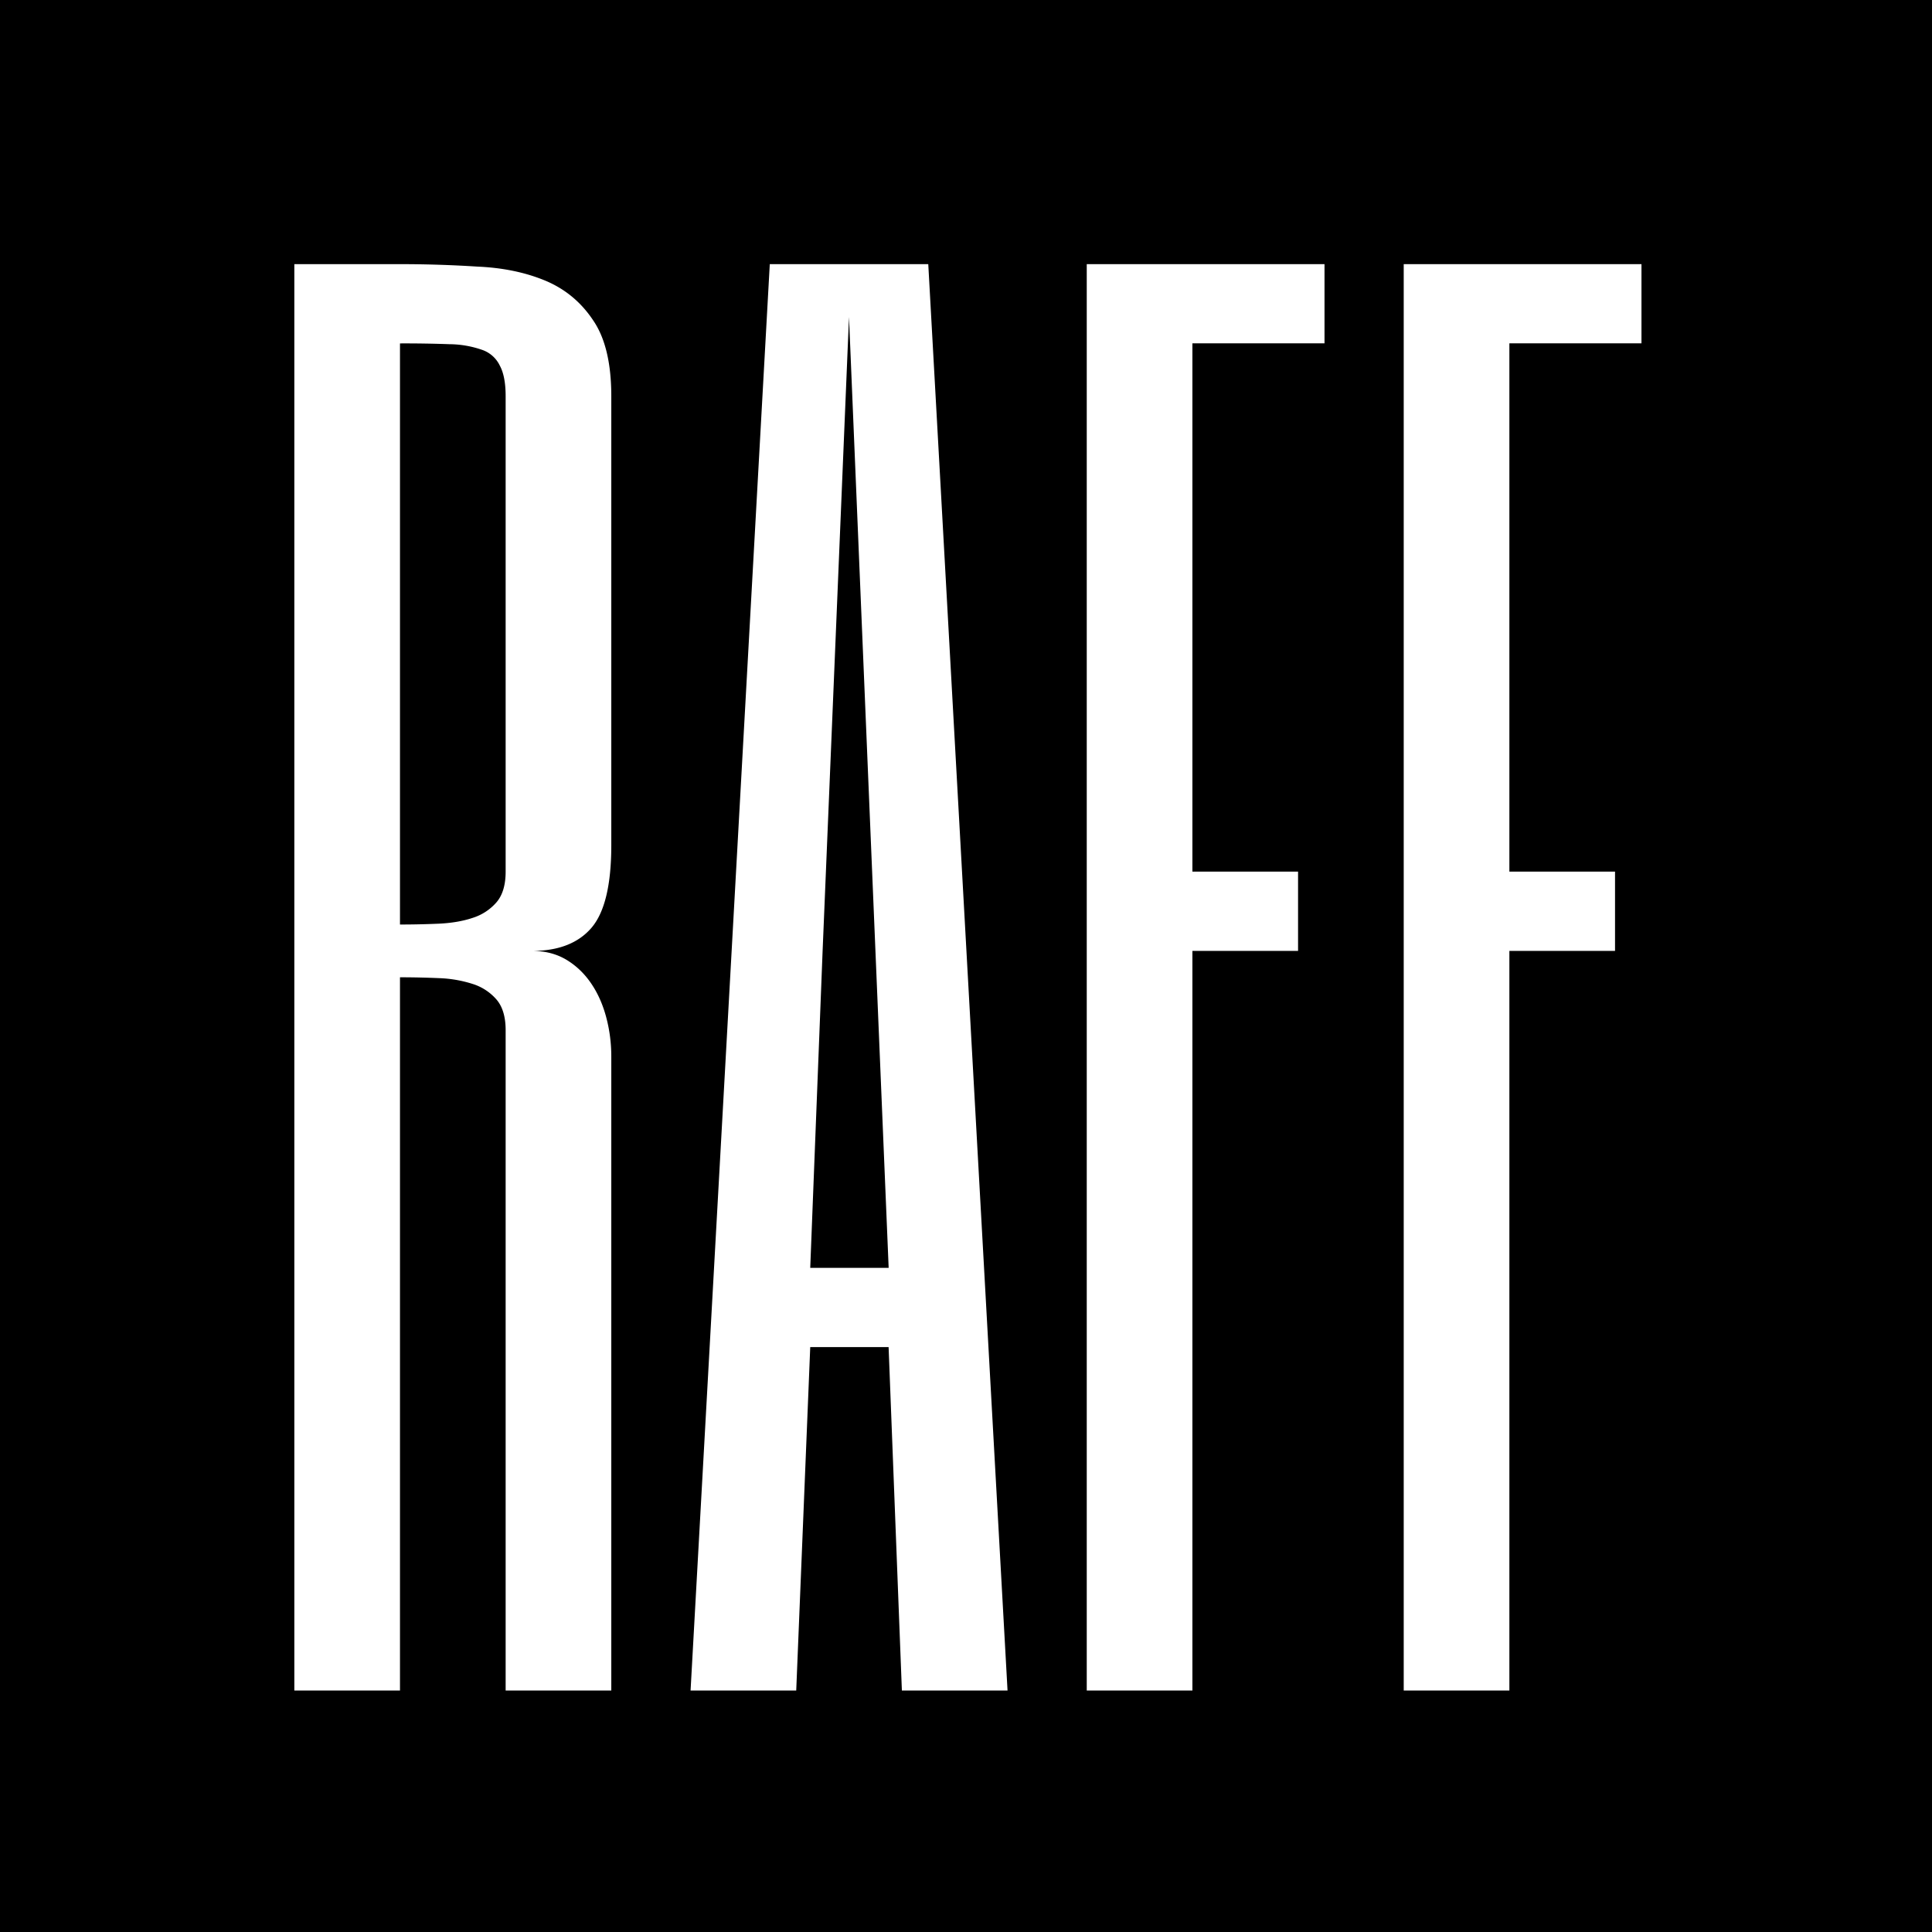 <svg xmlns="http://www.w3.org/2000/svg" width="32" height="32" fill="none"><rect width="100%" height="100%" fill="#808080" stroke="none"/><g clip-path="url(#a)"><path fill="#000" d="M0 0h32v32H0z"/><path fill="#fff" d="M10.125 14c0 .656-.11 1.112-.328 1.367-.219.255-.547.383-.985.383.22 0 .41.05.575.15.164.1.3.233.41.397.11.164.191.35.246.56.055.21.082.424.082.643V28h-1.75V17.062c0-.218-.05-.387-.15-.505a.864.864 0 0 0-.397-.26 2.053 2.053 0 0 0-.56-.096c-.21-.009-.424-.014-.643-.014V28h-1.75V4.375h1.75c.438 0 .866.014 1.285.041.42.018.793.096 1.121.232.328.137.593.356.793.657.2.291.301.71.301 1.258V14Zm-1.75-7.438c0-.218-.032-.387-.096-.505a.507.507 0 0 0-.287-.26 1.686 1.686 0 0 0-.547-.096 20.66 20.66 0 0 0-.82-.013v9.625c.219 0 .433-.005.643-.014.21-.01.396-.041.56-.096a.864.864 0 0 0 .397-.26c.1-.118.15-.287.15-.505V6.561ZM16.688 28h-1.75l-.22-5.688H13.42L13.188 28h-1.75L12.75 4.375h2.625L16.688 28ZM14.5 15.75l-.438-10.5-.437 10.5L13.42 21h1.299l-.219-5.25Zm7.438-10.063H19.75v8.75h1.75v1.313h-1.75V28H18V4.375h3.938v1.313Zm5.25 0H25v8.75h1.75v1.313H25V28h-1.75V4.375h3.938v1.313Z"/></g><defs><clipPath id="a"><path fill="#fff" d="M0 0h32v32H0z"/></clipPath></defs></svg>